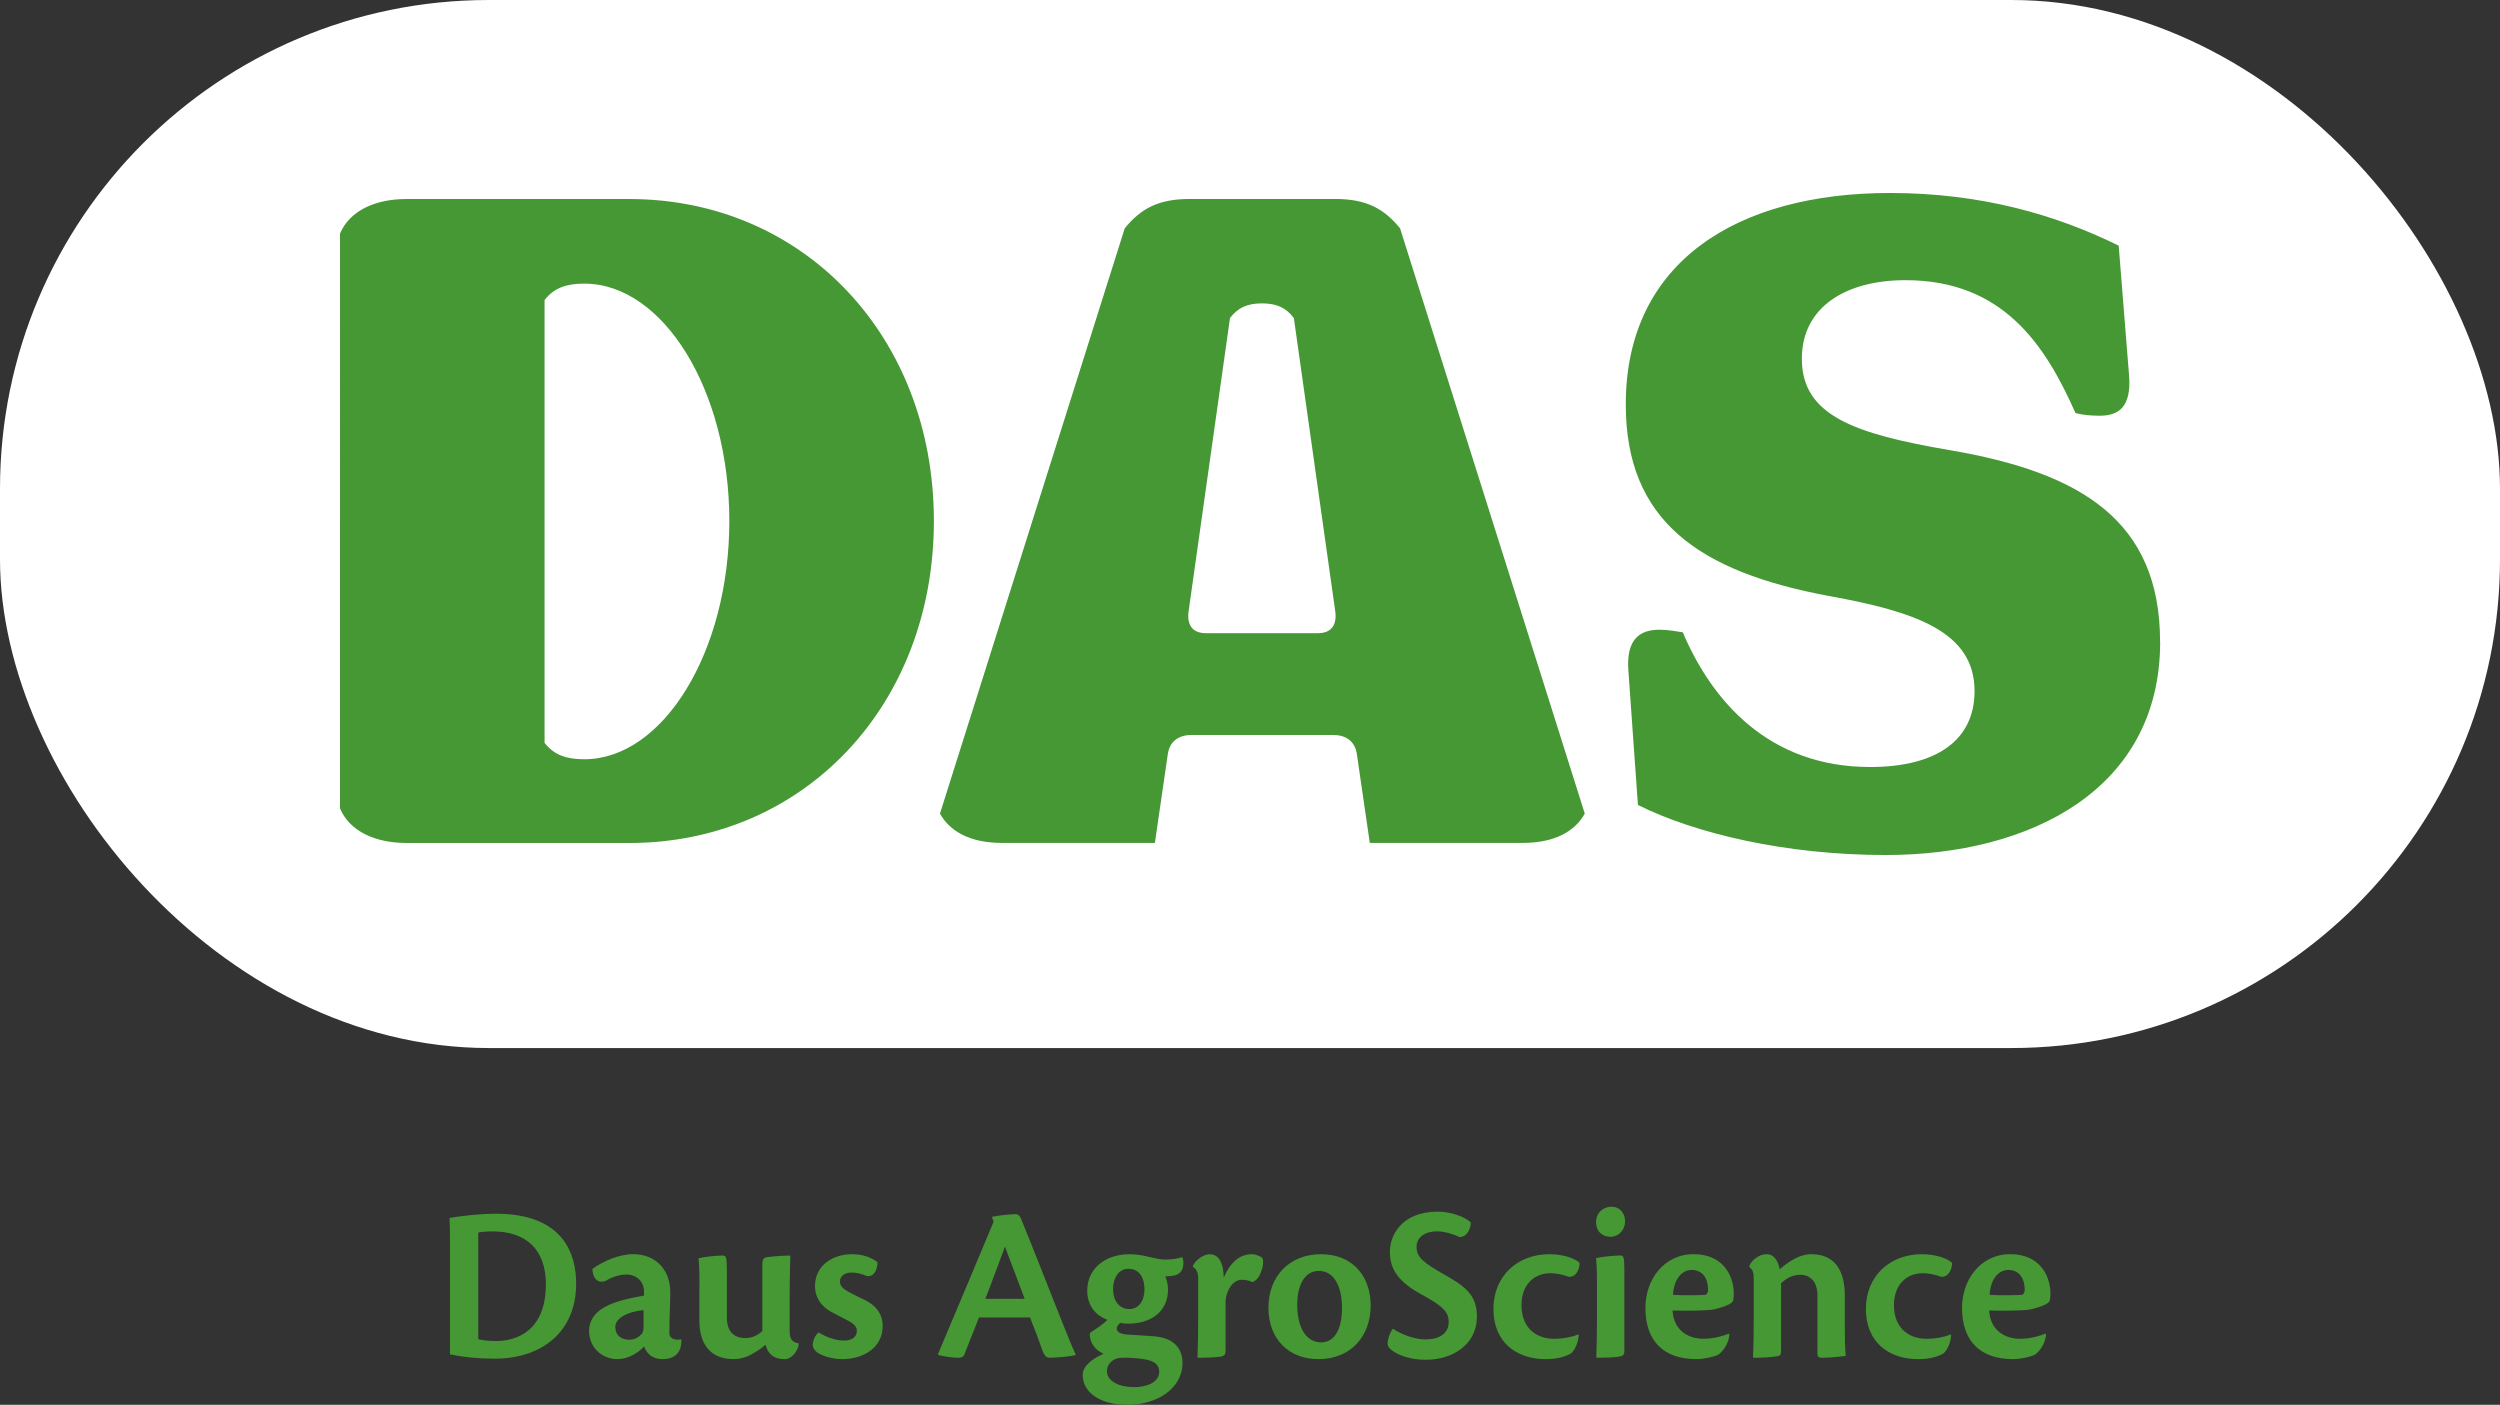 <?xml version="1.0" encoding="UTF-8"?> <svg xmlns="http://www.w3.org/2000/svg" id="Camada_1" data-name="Camada 1" viewBox="0 0 587.12 329.92"><rect x="0" y="0" width="587.12" height="329.92" fill="#333333" stroke="none"/><defs><style> .cls-1 { fill: #fff; } .cls-2 { fill: #469835; } </style></defs><rect class="cls-1" y="0" width="587.12" height="246.13" rx="114.81" ry="114.81"></rect><path class="cls-2" d="M507.29,150.74c0-28.38-18.45-39.73-49.26-45-22.5-3.85-34.87-8.11-34.87-21.49,0-12.16,10.34-18.45,24.33-18.45,22.91,0,32.84,15.2,39.94,31.22,1.62,.41,3.45,.61,5.68,.61,4.46,0,7.5-2.03,6.89-9.53l-2.43-30.41c-14.8-7.3-32.44-12.37-53.72-12.37-35.68,0-62.04,16.02-62.04,49.67,0,27.37,17.23,39.33,47.85,45,20.07,3.65,34.06,8.31,34.06,22.3,0,11.55-8.92,17.84-24.53,17.84-23.72,0-37.1-15.41-43.99-31.63-1.22-.2-3.45-.61-5.47-.61-4.46,0-7.91,2.03-7.3,9.73l2.23,31.42c13.38,6.69,34.67,11.76,58.18,11.76,34.06,0,64.47-15.41,64.47-50.07m-224.13-2.03c-3.04,0-4.46-1.82-4.05-5.07l9.73-68.93c1.82-2.43,4.06-3.45,7.5-3.45s5.68,1.01,7.5,3.45l9.73,68.93c.41,3.24-1.01,5.07-4.05,5.07h-26.36Zm-11.96,49.26l3.04-20.88c.4-2.84,2.43-4.46,5.47-4.46h33.45c3.04,0,5.07,1.62,5.47,4.46l3.04,20.88h35.89c7.7,0,12.37-2.84,14.6-6.89l-43.38-137.45c-3.65-4.46-7.7-6.89-15.2-6.89h-34.26c-7.5,0-11.56,2.43-15.2,6.89l-43.39,137.45c2.23,4.05,6.89,6.89,14.6,6.89h35.87Zm-143.33-23.52V70.46c2.23-2.84,5.07-3.85,9.33-3.85,18.45,0,34.06,24.93,34.06,55.75s-15.61,55.95-34.06,55.95c-4.26,0-7.1-1.01-9.33-3.85m19.87,23.52c40.95,0,71.56-32.23,71.56-75.62s-30.61-75.62-71.56-75.62h-52.3c-7.5,0-13.38,2.84-15.61,8.11V189.86c2.23,5.27,8.11,8.11,15.61,8.11h52.3Z"></path><g><path class="cls-2" d="M105.68,292.1c0-3.67-.05-4.67-.11-6.05,1.17-.27,6.53-1.01,10.89-1.01,15.99,0,18.85,9.61,18.85,16.41,0,11.47-8.23,17.63-19.12,17.63-3.93,0-7.12-.32-10.52-1.01v-25.97h.01Zm6.64,22.41c1.27,.32,2.71,.43,4.14,.43,4.78,0,11.74-2.28,11.74-13.38,0-8.02-4.57-12.37-12.48-12.37-1.65,0-2.6,.11-3.4,.27v25.05Z"></path><path class="cls-2" d="M160.02,314.73c.05,2.81-1.43,4.46-4.46,4.46-2.18,0-3.61-1.12-4.3-2.97-1.38,1.49-3.72,2.97-6.27,2.97-3.51,0-6.64-2.66-6.64-6.59,0-5.47,6.37-6.96,10.14-7.81,.96-.21,2.12-.37,2.76-.53v-.9c0-2.23-1.54-4.04-4.2-4.04-1.91,0-3.77,.85-4.94,1.54-2.23,.64-2.97-1.27-2.97-2.87,2.28-1.65,6.05-3.45,9.61-3.45,4.78,0,8.66,3.19,8.66,8.98,0,2.18-.21,6.21-.21,9.67,0,.69,.64,1.43,1.91,1.43,.27,0,.64-.05,.9-.11v.21h.01Zm-15.51-3.02c0,1.86,1.43,2.92,3.13,2.92,1.49,0,2.34-.58,3.08-1.38,.27-.32,.42-.85,.42-1.81v-3.77c-4.62,.53-6.64,2.23-6.64,3.98v.05h0Z"></path><path class="cls-2" d="M164.27,301.45c0-3.29-.11-4.89-.21-5.95,1.17-.32,4.25-.64,5.63-.64,.8,0,1.01,.27,1.01,3.35v11.15c0,4.09,2.44,4.89,4.35,4.89,1.75,0,3.13-.85,3.98-1.65v-15.29c0-1.54,.16-1.86,1.11-2.07,2.34-.27,3.66-.37,5.47-.37,0,1.12-.16,4.94-.16,9.56v8.13c0,2.12,.69,2.65,2.12,2.92v.32c-.21,1.59-1.81,3.4-3.19,3.4-2.87,0-4.04-1.38-4.62-3.4-1.38,1.27-2.97,2.12-4.04,2.65-1.06,.43-2.12,.74-3.4,.74-5.68,0-8.07-3.77-8.07-8.98v-8.76h.02Z"></path><path class="cls-2" d="M200.12,294.55c2.12,0,4.2,.53,5.95,1.86,.05,1.38-.58,3.45-2.44,3.29-1.06-.48-2.39-.85-3.66-.85-1.59,0-2.71,.85-2.71,2.12,0,1.12,.85,1.75,1.96,2.39,1.01,.58,3.13,1.54,4.35,2.18,2.66,1.49,3.72,3.51,3.72,5.84,0,5.26-4.67,7.81-9.51,7.81-2.07,0-4.3-.59-5.74-1.49-.69-.48-1.17-1.12-1.17-1.91,.05-1.12,.64-2.28,1.38-2.87,1.54,.96,3.82,1.91,5.95,1.91,1.91,0,3.03-.9,3.03-2.23,0-.96-.53-1.65-2.07-2.44-1.33-.74-2.71-1.38-4.04-2.12-2.18-1.22-3.72-3.24-3.72-6.05,0-4.73,4.09-7.44,8.66-7.44h.06Z"></path><path class="cls-2" d="M229.91,309.42c-1.22,3.08-2.76,7.01-3.45,8.71-.21,.48-.64,.74-1.49,.74-1.17,0-3.51-.32-4.67-.69v-.21c2.76-6.48,11.05-26.24,13.06-31.07l-.43-1.12c1.97-.43,4.94-.64,5.58-.64,.48,0,.96,.32,1.22,.96,2.44,5.84,6.48,16.3,8.34,20.92,2.18,5.42,3.45,8.76,4.51,10.99v.21c-1.17,.37-4.78,.64-5.95,.64-.85,0-1.27-.27-1.81-1.7-.96-2.71-1.7-4.73-2.92-7.75h-11.99Zm10.73-4.4c-2.44-6.59-4.04-10.57-4.62-12.27-1.33,3.51-2.81,7.7-4.62,12.27h9.24Z"></path><path class="cls-2" d="M265.23,294.55c1.22,0,3.03,.21,4.35,.58,1.27,.27,2.97,.69,3.98,.69,1.59,0,3.35-.32,4.09-.58,.16,.32,.27,.85,.27,1.33,0,1.91-.9,2.87-2.71,3.08-.37,.05-.96,.05-1.54,.11,.43,1.01,.64,2.12,.64,3.03,0,5.42-4.25,8.07-9.29,8.07-.85,0-1.43-.05-1.91-.21-.37,.37-.85,.85-.85,1.27,0,.74,.53,1.33,2.39,1.49,2.12,.16,4.25,.27,6.32,.42,4.89,.32,6.74,3.08,6.74,6.21,0,6.27-6.27,9.88-12.91,9.88s-10.52-3.03-10.52-7.01c0-2.28,2.5-3.88,4.89-4.99-1.59-.64-3.19-2.23-3.24-4.51,0-.21,.11-.48,.48-.69,1.01-.64,2.66-1.7,3.66-2.76-2.44-.9-4.73-3.03-4.73-6.9,0-5.1,4.25-8.5,9.82-8.5h.07Zm-5.26,27.5c0,2.34,2.92,3.72,6.37,3.72,3.24,0,5.9-1.27,5.9-3.61,0-1.38-.8-2.6-3.72-2.97-1.65-.27-3.61-.37-4.99-.32-.64,0-1.43,.16-1.86,.43-.96,.53-1.7,1.43-1.7,2.71v.05h0Zm4.99-24.07c-2.23,0-3.56,2.18-3.56,4.67,0,2.97,1.54,4.78,3.82,4.78s3.56-2.02,3.56-4.62c0-2.34-.9-4.83-3.77-4.83h-.05Z"></path><path class="cls-2" d="M280.16,297.31c.43-1.22,2.44-2.76,3.88-2.76,2.34,0,3.29,2.23,3.35,5.52,1.54-3.61,3.77-5.52,6.59-5.52,1.01,0,2.02,.48,2.5,.9,.27,.58,.21,2.12-.32,3.13-.21,1.12-1.27,2.39-2.07,2.5-1.06-.43-1.65-.53-2.55-.53-.85,0-2.39,.64-3.24,2.87-.32,.85-.48,1.43-.48,2.6v11.1c0,.85-.11,1.28-1.17,1.49-1.86,.21-3.51,.27-5.42,.27,.11-2.81,.16-6.05,.16-9.67v-8.98c0-1.22-.32-2.18-1.22-2.71v-.21h0Z"></path><path class="cls-2" d="M310.22,294.55c7.65,0,11.68,5.42,11.68,12,0,7.44-4.83,12.64-12.27,12.64-6.85,0-11.74-4.57-11.74-12.11s5.15-12.53,12.27-12.53h.06Zm-.58,3.93c-3.24,0-4.99,3.35-4.99,7.91,0,6.05,2.55,8.87,5.58,8.87,3.29,0,4.94-3.24,4.94-8.13,0-4.51-1.59-8.66-5.47-8.66h-.06Z"></path><path class="cls-2" d="M337.76,284.56c2.81,0,6.32,1.17,7.65,2.55,0,1.33-.85,3.5-2.71,3.4-1.22-.64-3.51-1.33-5.2-1.33-2.81,0-4.83,1.33-4.83,3.66,0,2.5,1.75,3.77,6.69,6.59,4.78,2.71,7.49,4.73,7.49,9.77,0,6.59-5.74,10.14-12,10.14-3.66,0-6.37-1.06-7.75-2.07-.9-.58-1.22-1.12-1.22-1.81,0-1.12,.8-3.08,1.27-3.4,1.91,1.33,5.1,2.5,7.65,2.5,3.19,0,5.42-1.38,5.42-4.09,0-2.34-1.22-3.67-6.59-6.59-6.16-3.35-7.22-6.75-7.22-9.93,0-3.61,2.55-9.4,11.31-9.4h.04Z"></path><path class="cls-2" d="M370.75,313.56c-.05,1.54-.8,3.4-1.75,4.25-1.54,.96-3.77,1.38-6,1.38-6.9,0-12.27-3.98-12.27-11.79s5.74-12.85,13.12-12.85c3.61,0,6.16,1.12,7.12,2.02,0,1.38-.69,3.35-2.55,3.29-1.22-.48-2.87-.85-4.3-.85-3.82,0-6.8,2.66-6.8,7.49,0,5.79,3.93,7.91,7.59,7.91,2.28,0,4.3-.42,5.74-1.01l.11,.16h-.01Z"></path><path class="cls-2" d="M378.4,283.39c2.02,0,3.24,1.49,3.24,3.45s-1.43,3.61-3.45,3.61c-1.65,0-3.35-1.01-3.35-3.45,0-2.6,2.18-3.61,3.51-3.61h.05Zm3.08,33.88c0,.96-.37,1.22-1.54,1.38-1.06,.16-2.97,.21-5.05,.21,.05-2.18,.16-5.26,.16-8.34v-9.08c0-3.24-.11-4.89-.21-5.95,1.22-.37,4.57-.64,5.68-.64,.74,0,.96,.27,.96,3.35v19.07Z"></path><path class="cls-2" d="M406.12,313.29c0,2.34-1.86,4.51-2.76,4.94-.8,.37-3.08,.96-4.94,.96-7.75,0-12-4.25-12-12.06,0-6.43,4.2-12.59,11.36-12.59,6.74,0,9.35,4.89,9.4,9.14,0,.74-.05,1.33-.16,1.75-.16,.8-2.28,1.54-4.46,2.07-1.33,.32-6.85,.37-9.77,.27,.27,4.67,3.66,6.64,7.28,6.64,2.55,0,5.05-.8,5.95-1.22l.11,.11h0Zm-8.92-15.04c-1.97,0-4.09,1.86-4.3,5.84,2.18,.16,6.27,.11,7.54,0,.37,0,.69-.53,.69-1.12,.05-2.6-1.17-4.73-3.88-4.73h-.05Z"></path><path class="cls-2" d="M426.83,304.21c0-3.08-1.65-4.83-3.98-4.83-2.07,0-3.4,.96-4.57,1.96v15.88c0,.96-.16,1.22-1.22,1.33-1.81,.27-3.45,.32-5.36,.32,.11-2.81,.16-6.05,.16-9.67v-8.71c0-1.59-.21-2.39-1.01-2.87v-.37c.53-1.33,2.34-2.71,3.98-2.71,2.02,0,2.81,1.91,3.13,3.56,2.18-1.91,4.73-3.56,7.38-3.56,6.74,0,7.91,5.58,7.91,9.72v6.69c0,2.76,.05,5.68,.21,7.49-1.22,.11-3.35,.43-5.58,.43-.8,0-1.06-.32-1.06-1.01v-13.65h0Z"></path><path class="cls-2" d="M458.22,313.56c-.05,1.54-.8,3.4-1.75,4.25-1.54,.96-3.77,1.38-6,1.38-6.9,0-12.27-3.98-12.27-11.79s5.74-12.85,13.12-12.85c3.61,0,6.16,1.12,7.12,2.02,0,1.38-.69,3.35-2.55,3.29-1.22-.48-2.87-.85-4.3-.85-3.82,0-6.8,2.66-6.8,7.49,0,5.79,3.93,7.91,7.59,7.91,2.28,0,4.3-.42,5.74-1.01l.11,.16h-.01Z"></path><path class="cls-2" d="M480.48,313.29c0,2.34-1.86,4.51-2.76,4.94-.8,.37-3.08,.96-4.94,.96-7.75,0-12-4.25-12-12.06,0-6.43,4.2-12.59,11.36-12.59,6.74,0,9.35,4.89,9.4,9.14,0,.74-.05,1.33-.16,1.75-.16,.8-2.28,1.54-4.46,2.07-1.33,.32-6.85,.37-9.77,.27,.27,4.67,3.66,6.64,7.28,6.64,2.55,0,5.05-.8,5.95-1.22l.11,.11h0Zm-8.92-15.04c-1.97,0-4.09,1.86-4.3,5.84,2.18,.16,6.27,.11,7.54,0,.37,0,.69-.53,.69-1.12,.05-2.6-1.17-4.73-3.88-4.73h-.05Z"></path></g></svg> 